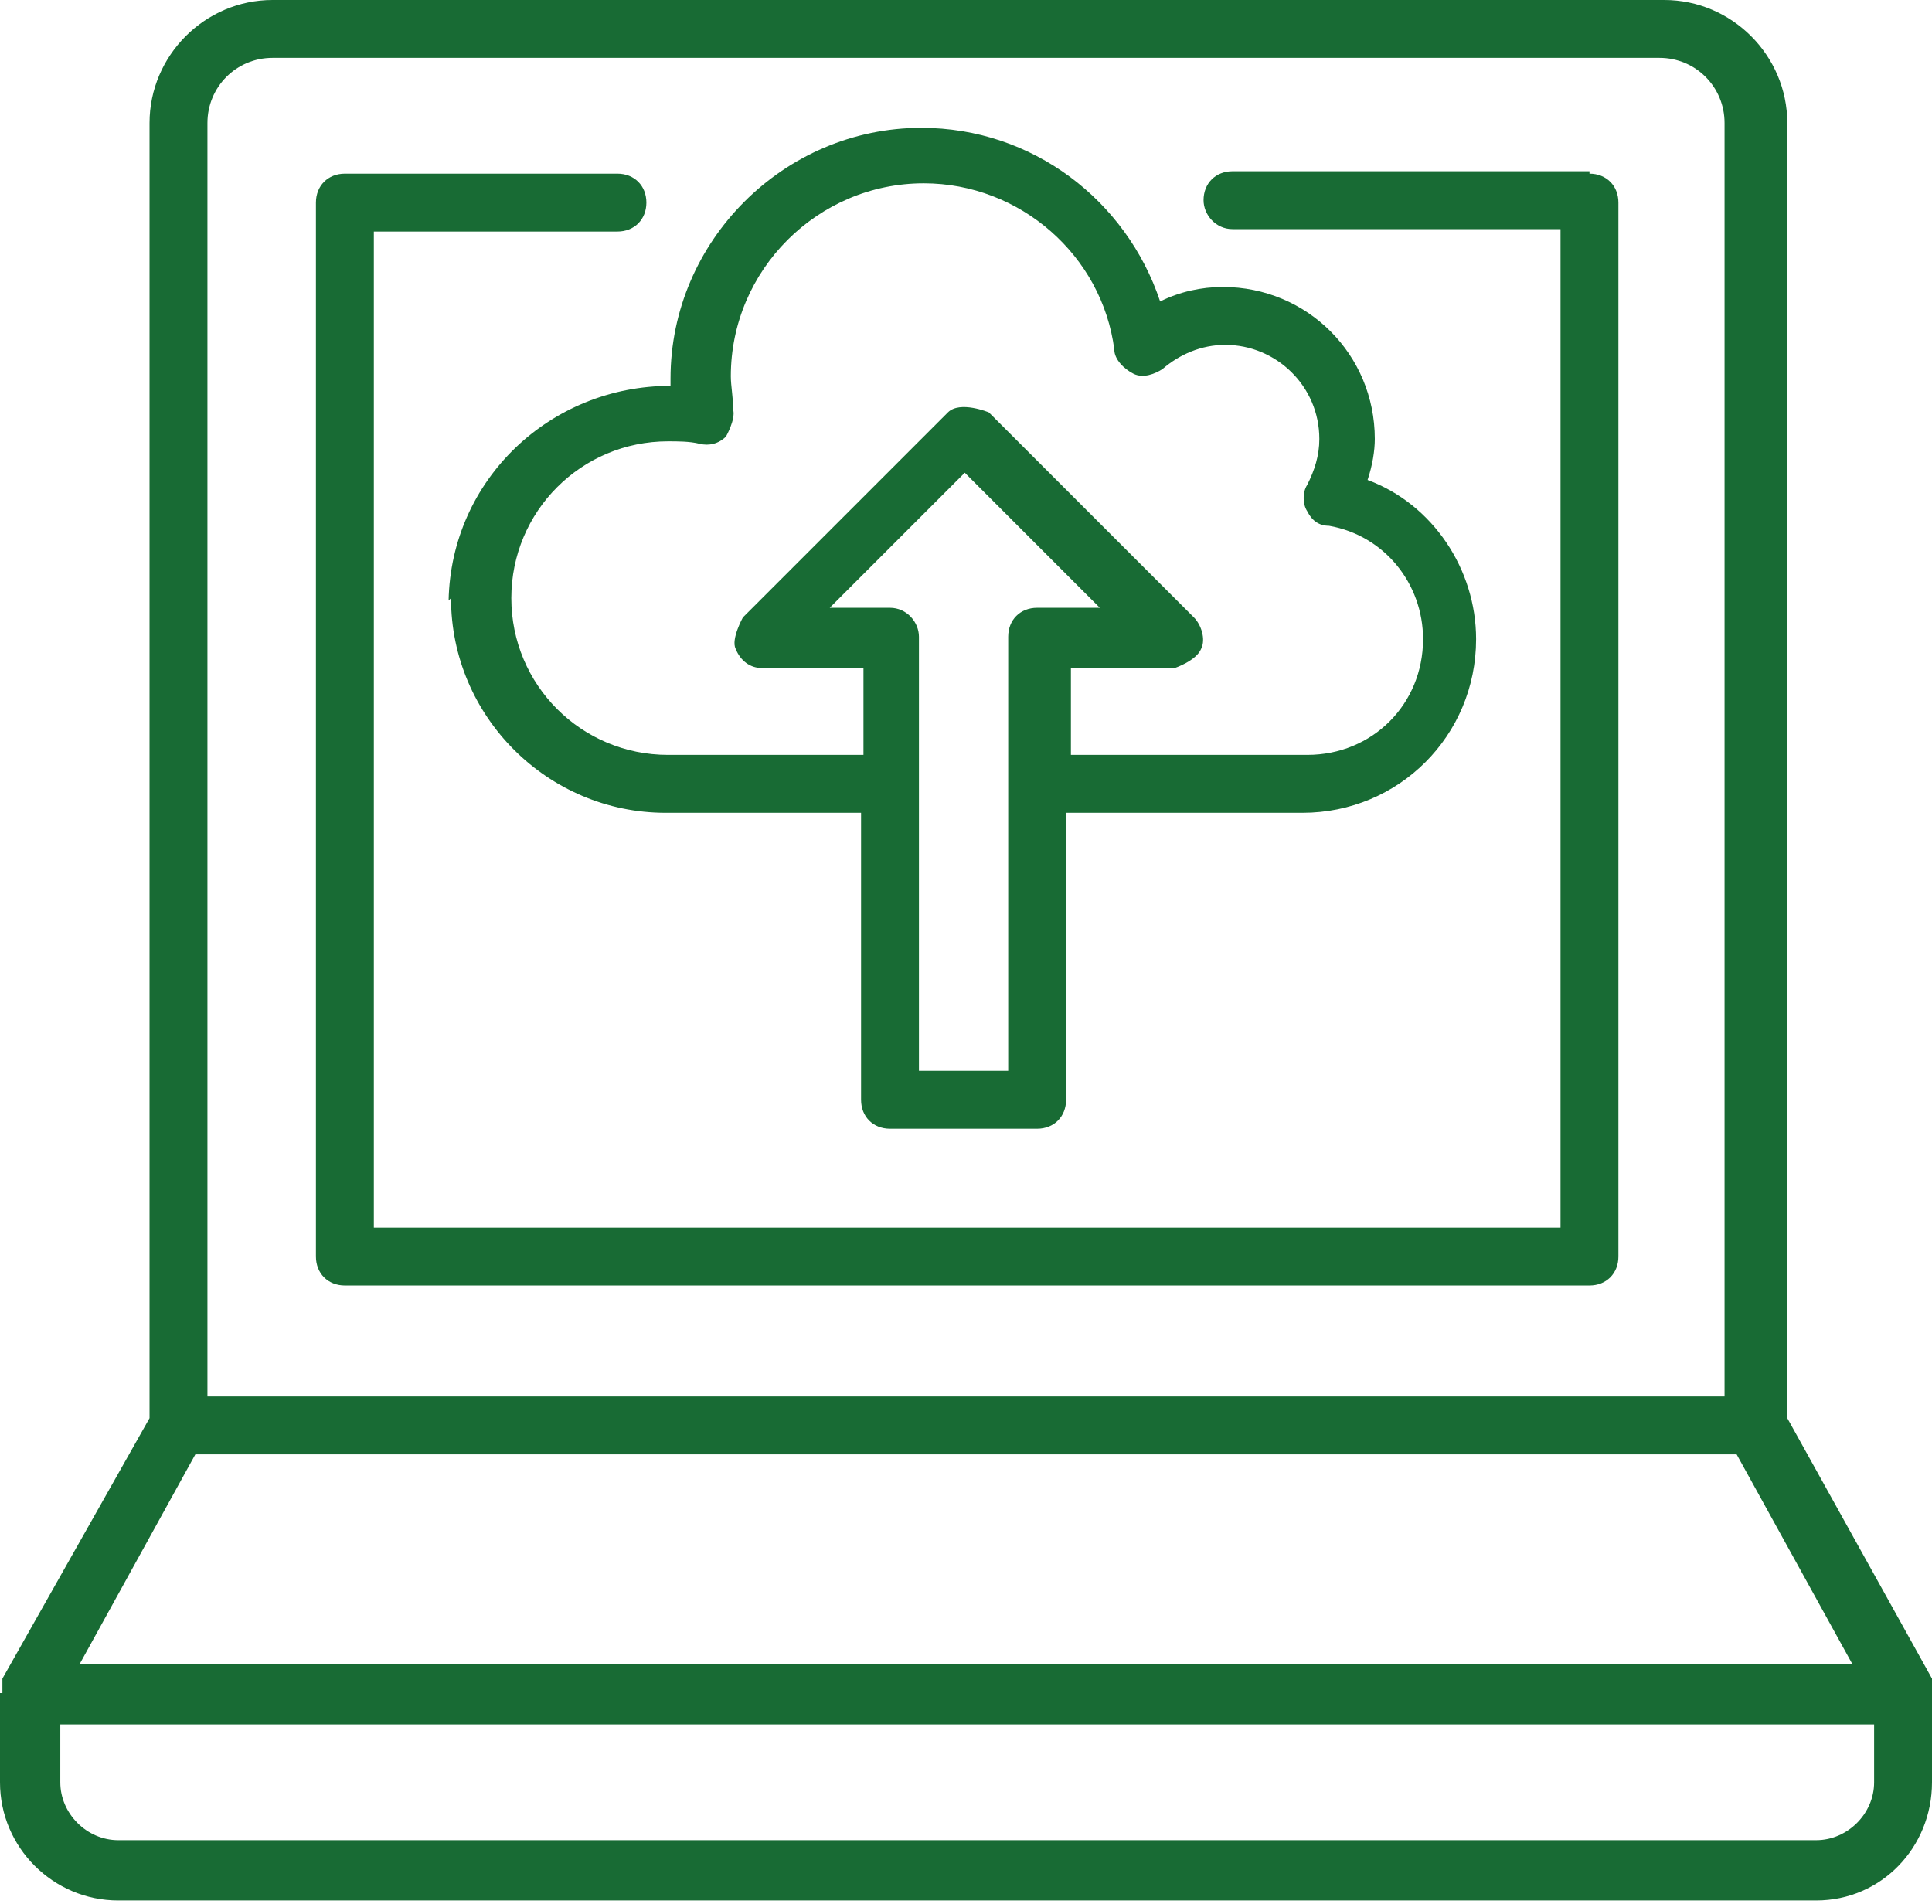 <svg width="70" height="69" viewBox="0 0 70 69" fill="none" xmlns="http://www.w3.org/2000/svg">
<g clip-path="url(#clip0_558_1400)">
<path d="M57.59 6.205H44.656C44.044 6.205 43.607 6.642 43.607 7.253C43.607 7.778 44.044 8.302 44.656 8.302H56.541V44.482H13.545V8.39H22.371C22.983 8.39 23.42 7.953 23.42 7.341C23.42 6.729 22.983 6.292 22.371 6.292H12.496C11.884 6.292 11.447 6.729 11.447 7.341V45.531C11.447 46.142 11.884 46.579 12.496 46.579H57.59C58.201 46.579 58.638 46.142 58.638 45.531V7.341C58.638 6.729 58.201 6.292 57.59 6.292V6.205Z" fill="#186B34"/>
<path d="M70 61.348C70 61.348 70 61.086 70 60.999C70 60.999 70 60.999 70 60.911C70 60.911 70 60.911 70 60.824L64.757 51.386V4.457C64.757 2.01 62.747 0 60.3 0H9.875C7.428 0 5.418 2.01 5.418 4.457V51.386L0.087 60.824C0.087 60.824 0.087 60.824 0.087 60.911C0.087 60.911 0.087 60.911 0.087 60.999C0.087 61.086 0.087 61.261 0.087 61.348H0V64.582C0 66.941 1.923 68.864 4.282 68.864H65.805C68.165 68.864 70 66.941 70 64.582V61.436V61.348ZM7.516 4.457C7.516 3.146 8.564 2.097 9.875 2.097H60.125C61.436 2.097 62.484 3.146 62.484 4.457V50.599H7.516V4.457ZM7.079 52.697H62.921L67.116 60.3H2.884L7.079 52.697ZM67.903 64.582C67.903 65.718 66.941 66.679 65.805 66.679H4.282C3.146 66.679 2.185 65.718 2.185 64.582V62.484H67.903V64.582Z" fill="#186B34"/>
<path d="M16.341 21.673C16.341 25.955 19.837 29.451 24.119 29.451H31.198V39.85C31.198 40.462 31.635 40.899 32.246 40.899H37.577C38.189 40.899 38.626 40.462 38.626 39.85V29.451H47.19C50.686 29.451 53.482 26.654 53.482 23.159C53.482 20.624 51.909 18.265 49.55 17.391C49.725 16.866 49.812 16.342 49.812 15.905C49.812 12.846 47.365 10.399 44.306 10.399C43.52 10.399 42.733 10.574 42.034 10.924C40.811 7.253 37.403 4.632 33.383 4.632C28.401 4.632 24.294 8.739 24.294 13.72V13.982C19.924 13.982 16.341 17.391 16.254 21.76L16.341 21.673ZM36.529 23.071V38.801H33.295V23.071C33.295 22.547 32.858 22.023 32.246 22.023H30.062L34.956 17.129L39.849 22.023H37.577C36.965 22.023 36.529 22.459 36.529 23.071ZM26.304 15.818C26.304 15.818 26.653 15.206 26.566 14.856C26.566 14.419 26.479 13.982 26.479 13.633C26.479 9.788 29.625 6.642 33.47 6.642C36.965 6.642 39.937 9.263 40.374 12.672C40.374 13.021 40.723 13.371 41.073 13.546C41.422 13.72 41.859 13.546 42.122 13.371C42.733 12.846 43.52 12.497 44.394 12.497C46.229 12.497 47.802 13.982 47.802 15.905C47.802 16.517 47.627 17.041 47.365 17.566C47.19 17.828 47.19 18.265 47.365 18.527C47.54 18.876 47.802 19.051 48.151 19.051C50.161 19.401 51.56 21.149 51.56 23.159C51.56 25.518 49.725 27.353 47.365 27.353H38.801V24.207H42.559C42.559 24.207 43.345 23.945 43.52 23.508C43.695 23.159 43.52 22.634 43.258 22.372L35.829 14.944C35.829 14.944 34.781 14.507 34.344 14.944L26.916 22.372C26.916 22.372 26.479 23.159 26.653 23.508C26.828 23.945 27.178 24.207 27.615 24.207H31.285V27.353H24.206C21.06 27.353 18.526 24.819 18.526 21.673C18.526 18.527 21.06 15.992 24.206 15.992C24.556 15.992 24.993 15.992 25.343 16.08C25.692 16.167 26.042 16.08 26.304 15.818Z" fill="#186B34"/>
</g>
<defs>
<clipPath id="clip0_558_1400">
<rect width="70" height="68.864" fill="white"/>
</clipPath>
</defs>
</svg>
